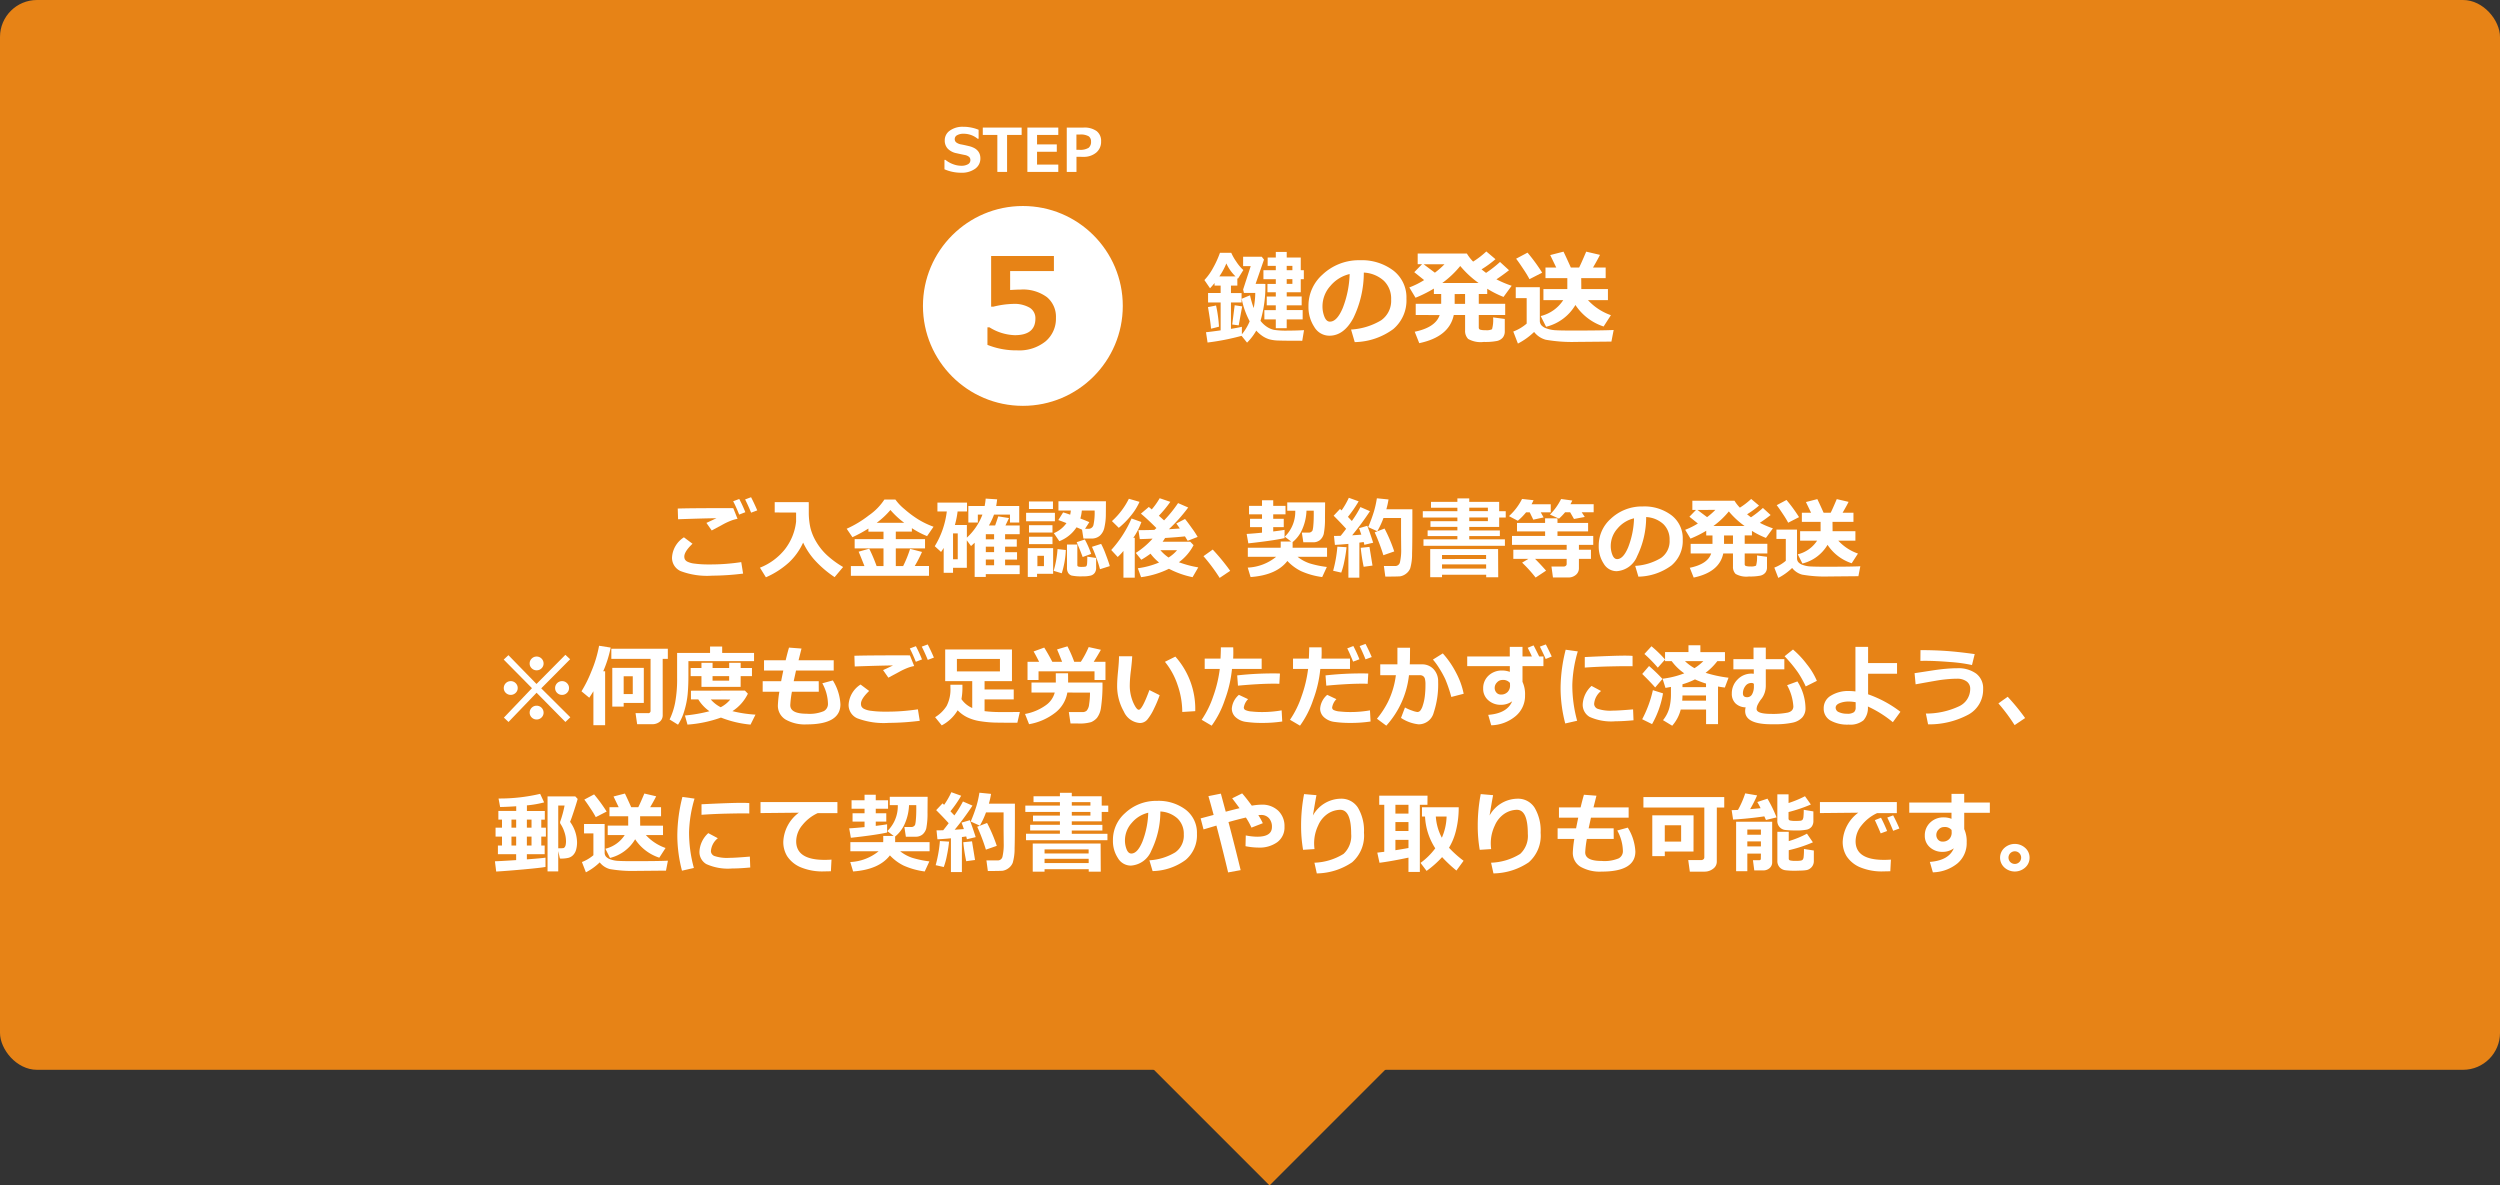 <svg xmlns="http://www.w3.org/2000/svg" width="339.65" height="161.053" viewBox="0 0 339.65 161.053"><rect x="0" y="0" width="339.65" height="161.053" fill="#333333" stroke="none"/><defs><style>.cls-1{fill:#e78316;}.cls-2{fill:#fff;}</style></defs><g id="レイヤー_2" data-name="レイヤー 2"><g id="レイヤー_1-2" data-name="レイヤー 1"><rect class="cls-1" width="339.65" height="145.343" rx="5.025"/><rect class="cls-1" x="160.697" y="132.606" width="23.567" height="23.567" transform="translate(-51.58 164.252) rotate(-45)"/><path class="cls-2" d="M100.957,77.929a35.27,35.27,0,0,1-4.2.281,10.19,10.19,0,0,1-4.289-.621A1.974,1.974,0,0,1,91.3,75.755,3.476,3.476,0,0,1,92.918,73l1.166.873q-1.113,1.06-1.114,1.74a.9.9,0,0,0,.071.366.809.809,0,0,0,.342.325,2.923,2.923,0,0,0,.994.27,13.582,13.582,0,0,0,1.828.111h.428a27.693,27.693,0,0,0,4.072-.316Zm-.756-7.441a4.746,4.746,0,0,0-.9.255,9.087,9.087,0,0,0-1.007.465l-1.6.862-.721-1.031q.224-.094,1.36-.633-1.735.016-5.209.14l-.047-1.453q1.663-.058,6.34-.058.726,0,1.207.006Zm1.06-.9-.837.323q-.446-1.109-.815-1.811l.826-.31Q100.9,68.676,101.261,69.585Zm1.618-.246-.832.311q-.364-.9-.815-1.8l.809-.3Q102.486,68.413,102.879,69.339Z"/><path class="cls-2" d="M109.113,73.716a8.516,8.516,0,0,1-1.925,2.7,11.528,11.528,0,0,1-3.132,2.016l-.808-1.307a8.15,8.15,0,0,0,3.375-2.481,7.449,7.449,0,0,0,1.535-3.788V69.638l-2.906-.012V68.22h4.623c0,.1.006.2.006.317V69.6a9.666,9.666,0,0,0,.213,2.068,6.87,6.87,0,0,0,.791,1.928,8.1,8.1,0,0,0,1.474,1.837,12.5,12.5,0,0,0,2.186,1.6L113.39,78.41a14.509,14.509,0,0,1-2.771-2.388A9.883,9.883,0,0,1,109.113,73.716Z"/><path class="cls-2" d="M117.445,76.91q-.474-1.207-.791-1.957l1.441-.411a22.789,22.789,0,0,1,1,2.362h.938v-2.4h-3.92V73.248h3.92v-1.02h-2.051v-.422a18.422,18.422,0,0,1-2.168,1.178l-.785-1.149a14.467,14.467,0,0,0,3.012-1.816,7.817,7.817,0,0,0,2.115-2.156h1.488a6.727,6.727,0,0,0,1.245,1.312,14.257,14.257,0,0,0,1.878,1.4,11.358,11.358,0,0,0,2.063.987l-.879,1.277a12.033,12.033,0,0,1-2.063-1.084v.469h-2.185v1.02h3.972v1.259h-3.972v2.4h1a15.95,15.95,0,0,0,.943-2.338l1.617.422a17.423,17.423,0,0,1-.984,1.91h1.934v1.33H115.6V76.91Zm1.664-5.883h3.738a11.487,11.487,0,0,1-1.875-1.74A11.088,11.088,0,0,1,119.109,71.027Z"/><path class="cls-2" d="M131.355,77.138H129.48v.68h-1.271V74.437c-.117.2-.237.383-.358.551l-.855-.78a11.662,11.662,0,0,0,1.635-4.716h-1.272V68.279h4.02v1.213H130.1a12.116,12.116,0,0,1-.369,1.834h1.629v1.716a8.139,8.139,0,0,0,2.115-3.128h-.627v1.078h-1.289V68.748h2.215a9.345,9.345,0,0,0,.141-1.008l1.558.1c-.043.368-.087.67-.134.909h3.134v2.244h-1.259V69.914h-2.168a8.807,8.807,0,0,1-.692,1.476h.844q.211-.574.422-1.236l1.465.228L136.6,71.39h1.934v1.184h-1.981v.7h1.588v1h-1.588v.744h1.623v1.008h-1.623V76.8h1.981V78h-4.606v.386h-1.511V73.734q-.252.24-.493.451l-.574-.779Zm-1.236-1.154V72.468h-.639v3.516Zm4.939-3.41h-1.125v.7h1.125Zm-1.125,2.437h1.125v-.744h-1.125Zm0,1.787h1.125v-.779h-1.125Z"/><path class="cls-2" d="M143.32,70.822h-3.914V69.673h3.914Zm-.24,7.131h-2.186v.433h-1.26V74.472h3.446Zm-.024-8.8h-3.263v-1.02h3.263Zm-.064,3.2H139.8v-1h3.188Zm0,1.57H139.8V72.925h3.188Zm-1.16,2.988V75.515h-.891v1.406Zm2.97-2.185a12.2,12.2,0,0,1-.55,3.158l-1.1-.328a14.042,14.042,0,0,0,.527-2.959Zm1.459-3.094a4.914,4.914,0,0,1-2.343,1.893l-.744-1.09a3.994,3.994,0,0,0,1.716-1.365q-.814-.323-1.107-.411l.65-1.043q.276.064.961.311a4.392,4.392,0,0,0,.088-.562H143.8v-1.26h6.452q0,.808-.012,1.793a8.041,8.041,0,0,1-.193,1.749,2.071,2.071,0,0,1-.63,1.142,1.7,1.7,0,0,1-1.134.378h-1.09l-.187-1.207Q146.712,71.829,146.261,71.642Zm2.661,5.508a1.162,1.162,0,0,1-.188.683.985.985,0,0,1-.539.372,4.128,4.128,0,0,1-1.09.105,6.193,6.193,0,0,1-1.526-.108.866.866,0,0,1-.46-.367,1.265,1.265,0,0,1-.158-.673v-3.17h1.406v2.759a.224.224,0,0,0,.105.223,1.549,1.549,0,0,0,.528.053,2.251,2.251,0,0,0,.492-.041c.113-.028.18-.163.2-.407s.029-.558.029-.941l1.2.176Zm-.674-1.887-1.16.422q-.242-.686-.809-2.016l1.107-.363A12.477,12.477,0,0,1,148.248,75.263Zm-1.272-5.888a5.535,5.535,0,0,1-.2,1.078q.968.375,1.219.5l-.58.9h.427a.677.677,0,0,0,.715-.519,7.913,7.913,0,0,0,.159-1.965Zm3.8,7.546-1.33.422a15.246,15.246,0,0,0-.5-1.561,14.577,14.577,0,0,0-.595-1.48l1.248-.4a11.242,11.242,0,0,1,.642,1.465Q150.633,76.377,150.779,76.921Z"/><path class="cls-2" d="M154.166,78.48h-1.535V74.847a7.469,7.469,0,0,1-.78.826l-.879-.949a15.653,15.653,0,0,0,2.76-4.283l1.336.48a9.105,9.105,0,0,1-1.1,2.151l.2-.006Zm.65-10.3a8.166,8.166,0,0,1-1.178,1.884A10.9,10.9,0,0,1,152,71.712l-.932-.914a10.2,10.2,0,0,0,2.3-3.035Zm3.481,4.9q-.147.246-.346.522h3.762l.445.463a6.743,6.743,0,0,1-1.992,2.32,14.647,14.647,0,0,0,2.631.7l-.774,1.33a12.164,12.164,0,0,1-3.211-1.142,12.116,12.116,0,0,1-3.785,1.142l-.439-1.213a11.155,11.155,0,0,0,2.882-.779,6.847,6.847,0,0,1-1.16-1.2,12.611,12.611,0,0,1-1.254.826l-.744-.931a10.826,10.826,0,0,0,2.28-1.94q-.974.046-1.741.065l-.181-1.225q.21.006.486.006.661,0,1.682-.035l.275-.246q-1.294-1.29-2.109-1.957l1.072-.909c.062.047.195.159.4.334a9.9,9.9,0,0,0,1.078-1.523l1.448.492a15.682,15.682,0,0,1-1.559,1.887l.709.633a17.164,17.164,0,0,0,1.9-2.35l1.376.6a22.35,22.35,0,0,1-2.625,2.953l1.489-.1c-.2-.3-.36-.523-.481-.68l1.184-.615q.3.352.937,1.251a11.643,11.643,0,0,1,.78,1.187l-1.354.527-.369-.6Q159.885,72.991,158.3,73.089Zm.468,2.661a4.793,4.793,0,0,0,1.149-.991h-2.262A5.792,5.792,0,0,0,158.765,75.75Z"/><path class="cls-2" d="M167.133,77.554l-1.43.961a24.045,24.045,0,0,0-2.2-2.953l1.259-.9A28.657,28.657,0,0,1,167.133,77.554Z"/><path class="cls-2" d="M174.521,73.107q-1.593.351-4.922.715l-.228-1.283q.738-.036,2.086-.17v-.75h-1.629V70.488h1.629v-.61h-1.764V68.724h1.764v-.756h1.523v.756h1.67v1.154h-1.67v.61h1.43v1.131h-1.43v.586q.873-.106,1.541-.217Zm1.09.545c0,.16.006.3.006.428s0,.24-.006.334h4.682V75.65h-4a5.459,5.459,0,0,0,1.637.891,13.48,13.48,0,0,0,2.335.486l-.632,1.371a10.236,10.236,0,0,1-2.883-.809,6.424,6.424,0,0,1-1.846-1.377q-1.476,1.929-5,2.186l-.387-1.283a6.561,6.561,0,0,0,3.856-1.465h-3.844V74.414h4.459c.008-.125.012-.276.012-.452,0-.121,0-.252-.006-.392h1.418l-.861-.656a4.735,4.735,0,0,0,1.423-3.528h-1.089V68.255h5.144l-.017,2.092a10.54,10.54,0,0,1-.167,2.186,1.621,1.621,0,0,1-.519.843,1.436,1.436,0,0,1-.949.3h-1.307l-.2-1.318h.973a.51.51,0,0,0,.3-.1.491.491,0,0,0,.188-.222,3.975,3.975,0,0,0,.1-.695q.057-.572.056-1.485c0-.153,0-.311-.006-.475H177.5a6.83,6.83,0,0,1-.542,2.449A4.578,4.578,0,0,1,175.611,73.652Z"/><path class="cls-2" d="M182.941,74.343a17.508,17.508,0,0,1-.293,1.878,9.382,9.382,0,0,1-.428,1.573l-1.1-.252a17.463,17.463,0,0,0,.574-3.275Zm1.74,4.137h-1.488V73.892q-1.184.111-1.834.135l-.123-1.213q.329,0,.908-.018c.2-.242.448-.56.744-.955q-.785-.867-1.7-1.775l.867-.92c.075.07.145.139.211.2a10.858,10.858,0,0,0,.985-1.717l1.336.481a16.476,16.476,0,0,1-1.459,2.109l.533.563a14.084,14.084,0,0,0,1.166-1.893l1.295.563a37.852,37.852,0,0,1-2.42,3.275q.563-.036,1.248-.088-.234-.7-.317-.873l1.125-.334q.323.826.8,2.3l-1.2.287a2.468,2.468,0,0,0-.088-.381q-.193.03-.586.082Zm1.787-1.641-1.2.164a24.391,24.391,0,0,1-.4-2.578l1.189-.123Zm1.741,1.5-.194-1.441h1.512a.646.646,0,0,0,.668-.5,7.3,7.3,0,0,0,.17-1.828l-.018-1.775v-2.42h-2.39a10.944,10.944,0,0,1-.838,1.8l-1.236-.562a21.373,21.373,0,0,0,.779-2.115,13.836,13.836,0,0,0,.4-1.8l1.582.158a10.993,10.993,0,0,1-.293,1.33h3.534q0,.427,0,1.354,0,3.668-.041,4.681a6.921,6.921,0,0,1-.255,2,1.728,1.728,0,0,1-.58.736,1.815,1.815,0,0,1-.776.342Q190.037,78.328,188.209,78.339Zm1.213-3.422-1.477.516a26.854,26.854,0,0,0-1.178-3.111l1.336-.516A20.94,20.94,0,0,1,189.422,74.917Z"/><path class="cls-2" d="M204.457,74.15H193.394v-.879H198v-.445h-4.043v-.768H198v-.475h-3.657V70.81H198v-.5h-4.7v-.861H198v-.469h-3.586v-.8H198v-.468h1.611v.468h4.066v1.272h.891v.861h-.891v1.277h-4.066v.475h4.16v.768h-4.16v.445h4.846Zm-2.543,3.937h-6v.334h-1.606V74.6h9.223l.018,3.826h-1.635Zm-.012-2.138V75.4h-5.988v.551Zm-5.988,1.306h5.994v-.574h-5.994Zm3.7-8.279v.469h2.531v-.469Zm0,1.33v.5h2.531v-.5Z"/><path class="cls-2" d="M208.347,67.957a6.1,6.1,0,0,1-.269.55h2.607v1.1h-1.359l.387.691-1.4.305-.486-1h-.492a8.272,8.272,0,0,1-1.125,1.148l-1.2-.632a7.892,7.892,0,0,0,1.775-2.332Zm1.7,9.574-1.418.937a18.318,18.318,0,0,0-1.834-2.027l.862-.516H205.6V74.689h7.248v-.662h-7.429V72.814h4.5v-.621H206.1V71.05h3.815v-.633H211.6v.633h4.16v1.143H211.6v.621h4.858v1.213h-1.946v.662h1.635v1.236h-1.635v1.26a1.146,1.146,0,0,1-.416.917,1.536,1.536,0,0,1-1.031.355h-2.08l-.205-1.489h1.682a.388.388,0,0,0,.272-.105.3.3,0,0,0,.114-.217v-.721h-4.3Q209.233,76.6,210.052,77.531ZM213.615,68q-.117.252-.252.5h3.152v1.1h-1.623l.416.633-1.465.275-.521-.908h-.691a7.934,7.934,0,0,1-.827.861l-1.224-.55a8.259,8.259,0,0,0,1.512-2.116Z"/><path class="cls-2" d="M222.592,78.345l-.434-1.465a7.673,7.673,0,0,0,3.5-1.072,2.767,2.767,0,0,0,1.172-2.432,2.879,2.879,0,0,0-.844-2.17,3.745,3.745,0,0,0-2.338-.958,12.1,12.1,0,0,1-1.227,5.317,3.218,3.218,0,0,1-2.781,2.036,2.033,2.033,0,0,1-1.763-1.028,4.192,4.192,0,0,1-.674-2.353v-.146a4.835,4.835,0,0,1,1.632-3.589,6.158,6.158,0,0,1,4.116-1.679h.24a6.112,6.112,0,0,1,3.9,1.2,3.948,3.948,0,0,1,1.526,3.273,4.373,4.373,0,0,1-1.538,3.55A7.824,7.824,0,0,1,222.592,78.345ZM222,70.417a4.167,4.167,0,0,0-2.242,1.383,3.547,3.547,0,0,0-.922,2.367,3.246,3.246,0,0,0,.228,1.231c.153.375.365.562.639.562q.826,0,1.5-1.6A11.822,11.822,0,0,0,222,70.417Z"/><path class="cls-2" d="M234.123,75.193q-.528,2.543-4.02,3.275l-.527-1.33q2.432-.5,2.906-1.945h-2.789V73.886h2.965V72.744h-.85v-.633a14.952,14.952,0,0,1-2.138,1.066l-.721-1.2a9.622,9.622,0,0,0,1.723-.855l-1.149-.92.9-.926h-.5V68.027h5.724a5.184,5.184,0,0,0,.733.943,10.2,10.2,0,0,0,1.535-1.183l1.066.9a12.585,12.585,0,0,1-1.623,1.184c.207.164.383.3.527.41a13.4,13.4,0,0,0,1.624-1.272l1.048.961q-.679.54-1.464,1.061a12.2,12.2,0,0,0,1.775.75l-.949,1.3a11.625,11.625,0,0,1-1.9-.955v.616h-.984v1.142h3.076v1.307h-3.076v1.441a.255.255,0,0,0,.143.258,1.95,1.95,0,0,0,.642.065,1.441,1.441,0,0,0,.759-.109,4.1,4.1,0,0,0,.126-1.38l1.359.182v1.424a1.136,1.136,0,0,1-.228.735,1.228,1.228,0,0,1-.677.4,7.138,7.138,0,0,1-1.544.114,2.947,2.947,0,0,1-1.816-.349,1.337,1.337,0,0,1-.358-1V75.193Zm-3.51-5.918,1.312.984a9.576,9.576,0,0,0,1.12-.984Zm2.174,2.185h4.23a11.328,11.328,0,0,1-2.138-1.98A11.09,11.09,0,0,1,232.787,71.46Zm1.441,1.284v1.142h1.213V72.744Z"/><path class="cls-2" d="M252.744,76.933l-.264,1.354h-.363l-3.733.035a17.792,17.792,0,0,1-3.544-.252,2.582,2.582,0,0,1-1.36-.908,7.843,7.843,0,0,1-1.881,1.353l-.539-1.4a5.288,5.288,0,0,0,1.559-.926V73.224h-1.272V71.953h2.795v3.89a.83.83,0,0,0,.176.528,1.411,1.411,0,0,0,.627.389,3.665,3.665,0,0,0,1.072.2q.621.036,1.864.036Q251.42,77,252.744,76.933Zm-8.326-6.674-1.477.756a12.743,12.743,0,0,0-.718-1.181q-.56-.852-.84-1.2l1.33-.709A20.751,20.751,0,0,1,244.418,70.259Zm3.873,3.762a5.472,5.472,0,0,1-3.416,2.537l-.627-1.248a4.355,4.355,0,0,0,2.625-1.857h-2.309V72.169h2.783V70.9H244.8V69.662h1.254l-.7-1.454,1.547-.4q.276.556.856,1.852h.96q.224-.429.827-1.852l1.605.375q-.287.581-.814,1.477h1.476V70.9h-2.847l.011,1.271h3.1v1.284H249.75a6.551,6.551,0,0,0,2.672,1.752l-.85,1.318A6.249,6.249,0,0,1,248.291,74.021Z"/><path class="cls-2" d="M77.484,97.449l-.668.638L72.9,94.115l-3.814,3.972-.627-.591,3.814-4-3.838-3.885.639-.6,3.814,3.914,3.926-3.961.645.6-3.926,3.955Zm-7.148-3.973a.886.886,0,0,1-.279.659.957.957,0,0,1-1.339,0,.893.893,0,0,1-.275-.659.939.939,0,0,1,.943-.937.916.916,0,0,1,.671.275A.9.9,0,0,1,70.336,93.476Zm3.515-3.34a.893.893,0,0,1-.275.659.914.914,0,0,1-.668.273.924.924,0,0,1-.671-.273.885.885,0,0,1-.278-.659.9.9,0,0,1,.278-.662.922.922,0,0,1,.671-.275.939.939,0,0,1,.943.937Zm0,6.68a.9.9,0,0,1-.275.659.914.914,0,0,1-.668.273.924.924,0,0,1-.671-.273.924.924,0,0,1,0-1.321.919.919,0,0,1,.671-.276.941.941,0,0,1,.943.938Zm3.457-3.34a.885.885,0,0,1-.278.659.924.924,0,0,1-.671.273.914.914,0,0,1-.668-.273.893.893,0,0,1-.275-.659.939.939,0,0,1,.943-.937.918.918,0,0,1,.671.275A.9.9,0,0,1,77.308,93.476Z"/><path class="cls-2" d="M82.968,87.98A16.163,16.163,0,0,1,81.955,91.2h.258v7.33H80.619V93.91q-.228.386-.563.884L79,93.921a17.13,17.13,0,0,0,1.336-2.689,16.4,16.4,0,0,0,1.054-3.5Zm7.067,9.17a1.118,1.118,0,0,1-.4.9,1.594,1.594,0,0,1-1.072.34h-2l-.217-1.5h1.688a.306.306,0,0,0,.352-.34V89.515H83.056V88.138h7.676v1.377h-.7ZM87.468,95.5H84.732v.5H83.185V90.74h4.283Zm-1.5-1.2v-2.42H84.732V94.3Z"/><path class="cls-2" d="M102.445,89.826H93.527v1.968q0,1.436-.1,2.505a11.619,11.619,0,0,1-.439,2.221,6.952,6.952,0,0,1-.873,1.937l-1.143-.709a9.312,9.312,0,0,0,.745-2.253,17.223,17.223,0,0,0,.275-3.408V88.712h4.476v-.873h1.647v.873h4.33Zm-.838,4.418a5.826,5.826,0,0,1-2.1,2.373,17.351,17.351,0,0,0,3.134.474l-.673,1.354a14.6,14.6,0,0,1-4.02-.955,16.867,16.867,0,0,1-4.547.955l-.346-1.237a20.741,20.741,0,0,0,3.329-.58,5.39,5.39,0,0,1-1.512-1.605h-1V93.839l7.33-.017Zm-.984-.926H95.3V91.859H93.832V90.751H95.3v-.7h1.511v.7h2.256v-.7h1.559v.7h1.535v1.108h-1.535Zm-2.707,2.765a4.138,4.138,0,0,0,1.3-1.048l-2.649-.006A4.388,4.388,0,0,0,97.916,96.083Zm-1.108-4.224v.621h2.256v-.621Z"/><path class="cls-2" d="M111.24,93.98h-3.65a13.7,13.7,0,0,0-.223,1.822q0,1.167,2.232,1.166a5,5,0,0,0,2.321-.354,1.1,1.1,0,0,0,.568-.982,5.983,5.983,0,0,0-.768-2.8l1.43-.392a6.788,6.788,0,0,1,1.031,3.246q0,2.73-4.582,2.73a5.27,5.27,0,0,1-2.885-.668,2.191,2.191,0,0,1-1.029-1.962,14.038,14.038,0,0,1,.2-1.811h-2.267V92.544h2.508q.117-.6.293-1.447H103.8V89.7h2.942q.24-1.008.451-1.717l1.7.129-.4,1.588h4.775v1.4h-5.121l-.316,1.447h3.4Z"/><path class="cls-2" d="M124.957,97.929a35.27,35.27,0,0,1-4.2.281,10.19,10.19,0,0,1-4.289-.621,1.974,1.974,0,0,1-1.177-1.834A3.476,3.476,0,0,1,116.918,93l1.166.873q-1.113,1.06-1.114,1.74a.9.9,0,0,0,.071.366.809.809,0,0,0,.342.325,2.923,2.923,0,0,0,.994.27,13.582,13.582,0,0,0,1.828.111h.428a27.693,27.693,0,0,0,4.072-.316Zm-.756-7.441a4.746,4.746,0,0,0-.9.255,9.087,9.087,0,0,0-1.007.465l-1.6.862-.721-1.031q.224-.094,1.36-.633-1.735.016-5.209.14l-.047-1.453q1.663-.058,6.34-.058.726,0,1.207.006Zm1.06-.9-.837.323q-.446-1.109-.815-1.811l.826-.31Q124.9,88.676,125.261,89.585Zm1.618-.246-.832.311q-.364-.9-.815-1.8l.809-.3Q126.486,88.413,126.879,89.339Z"/><path class="cls-2" d="M130.752,93.031q.006.188.006.375a8.884,8.884,0,0,1-.135,1.576,3.415,3.415,0,0,0,1.465,1.207v-3.65h-3.674V88.232h9.07v4.307h-3.721v1.13h3.961v1.354h-3.961v1.594a17.442,17.442,0,0,0,2.221.123q2.209,0,2.572-.012l-.339,1.465q-1.9,0-2.9-.018a15.484,15.484,0,0,1-2.071-.181,6.249,6.249,0,0,1-1.84-.545,4.632,4.632,0,0,1-1.3-.949,5.471,5.471,0,0,1-2.162,2.05l-.9-1.113a4.77,4.77,0,0,0,1.57-1.535,4.927,4.927,0,0,0,.51-2.49q0-.182-.006-.381Zm5.1-1.811V89.527h-5.847V91.22Z"/><path class="cls-2" d="M145.008,94.091A4.385,4.385,0,0,1,143.4,96.8a7.989,7.989,0,0,1-3.592,1.588L139.259,97a6.942,6.942,0,0,0,2.816-1.18,3.05,3.05,0,0,0,1.222-1.732h-3.159V92.732h3.305v-.27q0-.422-.006-.99h1.67q.006.563.006.99v.27h4.67a21.252,21.252,0,0,1-.211,3.466,2.906,2.906,0,0,1-.539,1.336,2.224,2.224,0,0,1-.788.571,5.607,5.607,0,0,1-1.82.187c-.281,0-.609,0-.984,0l-.228-1.547h1.851a.83.83,0,0,0,.571-.194,1.553,1.553,0,0,0,.334-.87,9.534,9.534,0,0,0,.115-1.585Zm-3.833-4.177q-.428-.856-.75-1.407l1.442-.527q.5.784,1.1,1.934h1.33q-.393-1.02-.686-1.682l1.412-.422a16.777,16.777,0,0,1,.92,2.1h.9a12.846,12.846,0,0,0,1.066-2l1.658.369q-.452.809-.978,1.635h1.6v2.472h-1.488V91.208h-7.605v1.178H139.6V89.914Z"/><path class="cls-2" d="M157.552,94.449a15.644,15.644,0,0,1-.764,1.819,6.984,6.984,0,0,1-.905,1.482,1.308,1.308,0,0,1-1.026.478,2.582,2.582,0,0,1-2.174-1.562,7.009,7.009,0,0,1-.908-3.588q0-.663.129-1.963t.123-1.957h1.793q-.018.591-.176,1.939a17.264,17.264,0,0,0-.152,1.945,5.769,5.769,0,0,0,.454,2.368q.454,1.019.771,1.019.456,0,1.441-2.678Zm4.834,2.168-1.763.111a11.215,11.215,0,0,0-.633-3.656,9.914,9.914,0,0,0-1.723-3.158l1.418-.709A10.68,10.68,0,0,1,162.386,96.617Z"/><path class="cls-2" d="M167.543,87.945q.017.216.017.75,0,.4-.023.779h3.873V90.88h-4.031a16.649,16.649,0,0,1-.973,4.2,12.842,12.842,0,0,1-1.787,3.509l-1.36-.8A12.892,12.892,0,0,0,164.83,94.6a17.294,17.294,0,0,0,.89-3.718h-2.05V89.474h2.15q.047-.944.047-1.529Zm6.662,10.078a17.937,17.937,0,0,1-2.778.193,14.468,14.468,0,0,1-2.118-.137,2.569,2.569,0,0,1-1.432-.636,1.576,1.576,0,0,1-.522-1.178,2.724,2.724,0,0,1,.961-1.863l1.248.586a2.056,2.056,0,0,0-.58,1.137.385.385,0,0,0,.211.339,2.364,2.364,0,0,0,.85.2,12.747,12.747,0,0,0,1.447.074,15.051,15.051,0,0,0,2.631-.229Zm-.311-6.516-.082,1.395c-.222-.012-.455-.018-.7-.018q-1.986,0-4.922.27l-.105-1.395a44.433,44.433,0,0,1,4.88-.269Q173.531,91.49,173.894,91.507Z"/><path class="cls-2" d="M179.543,87.945q.017.216.017.75,0,.4-.023.779h3.873V90.88h-4.031a16.649,16.649,0,0,1-.973,4.2,12.842,12.842,0,0,1-1.787,3.509l-1.36-.8A12.892,12.892,0,0,0,176.83,94.6a17.294,17.294,0,0,0,.89-3.718h-2.05V89.474h2.15q.047-.944.047-1.529Zm6.662,10.078a17.937,17.937,0,0,1-2.778.193,14.468,14.468,0,0,1-2.118-.137,2.569,2.569,0,0,1-1.432-.636,1.576,1.576,0,0,1-.522-1.178,2.724,2.724,0,0,1,.961-1.863l1.248.586a2.056,2.056,0,0,0-.58,1.137.385.385,0,0,0,.211.339,2.364,2.364,0,0,0,.85.2,12.747,12.747,0,0,0,1.447.074,15.051,15.051,0,0,0,2.631-.229Zm-.311-6.516-.082,1.395c-.222-.012-.455-.018-.7-.018q-1.986,0-4.922.27l-.105-1.395a44.433,44.433,0,0,1,4.88-.269Q185.531,91.49,185.894,91.507Zm-1.2-1.939-.861.322q-.486-1.208-.8-1.8l.832-.322A18.09,18.09,0,0,1,184.693,89.568Zm1.67-.3-.844.311q-.409-1.02-.8-1.8l.8-.3Q186,88.4,186.363,89.263Z"/><path class="cls-2" d="M191.56,89.369q0,.369-.029.89h1.623a2.11,2.11,0,0,1,1.617.659,2.381,2.381,0,0,1,.615,1.691,12.117,12.117,0,0,1-.6,4.2,2.113,2.113,0,0,1-2.045,1.6,5.347,5.347,0,0,1-2.4-.873l.539-1.418a5.829,5.829,0,0,0,.987.43,3.221,3.221,0,0,0,.683.185.528.528,0,0,0,.4-.176,2.082,2.082,0,0,0,.349-.709,6.347,6.347,0,0,0,.272-1.221,12.125,12.125,0,0,0,.091-1.58,3.131,3.131,0,0,0-.076-.837.66.66,0,0,0-.252-.361.773.773,0,0,0-.445-.12h-1.465a12.19,12.19,0,0,1-3.082,6.861l-1.272-.943a12.105,12.105,0,0,0,1.512-2.314,11.475,11.475,0,0,0,1.061-3.6h-2.122V90.259h2.332V88h1.717Zm7.295,4.886-1.681.434a18.605,18.605,0,0,0-.821-2.42,12.894,12.894,0,0,0-.835-1.506,8.679,8.679,0,0,0-.841-1.154l1.342-.838a12.378,12.378,0,0,1,1.805,2.625A10.4,10.4,0,0,1,198.855,94.255Z"/><path class="cls-2" d="M209.689,90.505h-2.842v2.133a3.975,3.975,0,0,1,.346,1.822,3.581,3.581,0,0,1-1.312,2.857,5.358,5.358,0,0,1-3.282,1.222l-.41-1.418q2.578-.2,3.252-1.846a2.527,2.527,0,0,1-1.523.48,2.493,2.493,0,0,1-1.72-.618,2.025,2.025,0,0,1-.694-1.585,2.31,2.31,0,0,1,.735-1.769,2.605,2.605,0,0,1,1.849-.686,3.007,3.007,0,0,1,1.037.182v-.774h-5.789V89.187h5.783V87.88h1.728v1.307h1.278q-.236-.533-.575-1.178l.8-.328q.27.492.762,1.506h.58Zm-4.535,2.614-.012-.334a1.2,1.2,0,0,0-1.043-.405.975.975,0,0,0-.712.331,1.029,1.029,0,0,0-.319.724.953.953,0,0,0,.237.662.788.788,0,0,0,.613.264,1.2,1.2,0,0,0,.9-.343A1.225,1.225,0,0,0,205.154,93.119Zm5.666-3.926-.826.34q-.24-.592-.785-1.682l.808-.3Q210.3,88.092,210.82,89.193Z"/><path class="cls-2" d="M214.359,88.5a17.54,17.54,0,0,0-.744,4.529,18.247,18.247,0,0,0,.656,4.892l-1.617.37a19.046,19.046,0,0,1-.633-4.787,21.454,21.454,0,0,1,.692-5.233Zm7.57,9.357q-1.435.135-2.455.135a7.146,7.146,0,0,1-3.509-.595,1.9,1.9,0,0,1-.938-1.7,3.63,3.63,0,0,1,1.2-2.508l1.295.691a2.474,2.474,0,0,0-.943,1.764.737.737,0,0,0,.492.659,5.457,5.457,0,0,0,2.039.243q.784,0,2.76-.17Zm-.129-7.342-.492-.006q-.767-.01-2.549.03t-3.451.158v-1.43q3.962-.194,5.485-.193.609,0,1.007.035Z"/><path class="cls-2" d="M225.937,94.2a12.773,12.773,0,0,1-1.488,4.178l-1.342-.663a15.613,15.613,0,0,0,1.453-3.949Zm-.076-1.957-.99,1.16q-.458-.55-1.758-1.84l.926-1.078A20.6,20.6,0,0,1,225.861,92.24Zm2.484,4.154a5.26,5.26,0,0,1-1.16,2.2l-1.248-.756a4.5,4.5,0,0,0,.867-1.693,7.319,7.319,0,0,0,.211-1.764v-1.06l-.744.135-.392-1.248a12.106,12.106,0,0,0,2.947-.733,7.134,7.134,0,0,1-1.711-1.658h-.9V89.6l-.985,1.108a18.755,18.755,0,0,0-1.822-1.858l.961-1.049a17.058,17.058,0,0,1,1.846,1.793v-1h3.181v-.926h1.617V88.6h3.34v1.219H233.32a8.243,8.243,0,0,1-1.6,1.588,17.376,17.376,0,0,0,3.117.668l-.5,1.336q-.446-.053-.926-.141v5.11h-1.623V96.394Zm.235-1.91q0,.329-.035.709h3.234v-.709Zm0-1.518v.381h3.2v-.48a12.322,12.322,0,0,1-1.5-.569A9.467,9.467,0,0,1,228.58,92.966Zm1.629-2.191a6.7,6.7,0,0,0,1.213-.961h-2.508A6.351,6.351,0,0,0,230.209,90.775Z"/><path class="cls-2" d="M237.164,96.1a2.032,2.032,0,0,1-1.38-.539,1.8,1.8,0,0,1-.5-1.336,2.619,2.619,0,0,1,.785-1.913,2.579,2.579,0,0,1,1.9-.794,2.457,2.457,0,0,1,.3.023v-.609h-2.772V89.55h2.737V87.98H239.9v1.57h2.52v1.383H239.9v2.291a2.956,2.956,0,0,1-.539,1.658,4.562,4.562,0,0,0-.58.9,1.445,1.445,0,0,0-.129.539q0,.668,2.01.668a10.367,10.367,0,0,0,2.209-.173q.726-.173.773-.782v-.082a6.806,6.806,0,0,0-.849-2.86l1.4-.515a6.936,6.936,0,0,1,1.1,3.627,1.836,1.836,0,0,1-.437,1.265,2.441,2.441,0,0,1-1.265.7,11.077,11.077,0,0,1-2.441.229h-.486q-3.569,0-3.569-1.8A1.965,1.965,0,0,1,237.164,96.1Zm1.119-3.182a.4.4,0,0,0-.352-.128.978.978,0,0,0-.814.43,1.6,1.6,0,0,0-.322.987q0,.516.568.516a.75.75,0,0,0,.683-.413,2.118,2.118,0,0,0,.237-1.063Zm8.555-.416-1.512.756a13.156,13.156,0,0,0-1.1-1.966,19.052,19.052,0,0,0-1.772-2.135l1.142-.914a12.309,12.309,0,0,1,1.887,2.012A9.411,9.411,0,0,1,246.838,92.5Z"/><path class="cls-2" d="M258.193,96.705l-1.031,1.412a15.359,15.359,0,0,0-3.393-2.133,2.536,2.536,0,0,1-.6,1.881,2.829,2.829,0,0,1-2,.58,4.694,4.694,0,0,1-2.5-.566,1.834,1.834,0,0,1-.9-1.655,1.937,1.937,0,0,1,.991-1.72,4.449,4.449,0,0,1,2.42-.624,7.591,7.591,0,0,1,.9.059V87.88H253.8v2.2h3.932v1.453H253.8v2.795A15.738,15.738,0,0,1,258.193,96.705Zm-6.082-1.3a4.975,4.975,0,0,0-.937-.094,3.267,3.267,0,0,0-1.243.22q-.539.219-.539.624a.658.658,0,0,0,.446.6,2.51,2.51,0,0,0,1.084.211,1.488,1.488,0,0,0,.961-.214.8.8,0,0,0,.228-.612Z"/><path class="cls-2" d="M261.949,98.41l-.3-1.465a10.525,10.525,0,0,0,4.474-.973,2.6,2.6,0,0,0,1.55-2.367,1.206,1.206,0,0,0-.493-1.031,2.16,2.16,0,0,0-1.312-.364q-.562,0-1.222.059t-1.163.135q-.5.077-3.228.568l-.141-1.512,2.443-.375q1.067-.163,1.9-.231t1.462-.067a4.1,4.1,0,0,1,2.566.729,2.483,2.483,0,0,1,.943,2.089,3.852,3.852,0,0,1-1.959,3.457A11.253,11.253,0,0,1,261.949,98.41Zm6.334-9.545-.369,1.488a20.884,20.884,0,0,0-3.032-.416q-1.961-.158-3.326-.158-.345,0-.65.012l.012-1.465q1.851,0,3.465.111T268.283,88.865Z"/><path class="cls-2" d="M275.133,97.554l-1.43.961a24.045,24.045,0,0,0-2.2-2.953l1.259-.9A28.657,28.657,0,0,1,275.133,97.554Z"/><path class="cls-2" d="M74,116.054h-2.42v.7q2.014-.151,2.531-.234v1.26q-.6.123-3,.34t-3.7.287l-.17-1.395q.627-.012,2.883-.158v-.8H67.646v-1.183H68.2v-1.213h-.873v-1.213H68.2v-1.09h-.492v-1.178h2.426v-.638q-1.3.087-2.186.1l-.217-1.154a23.96,23.96,0,0,0,5.655-.633l.539,1.16a13.736,13.736,0,0,1-2.338.405v.761h2.431v1.178h-.48v1.09h.627v1.213h-.627v1.213H74Zm-4.512-4.7v1.09h.639v-1.09Zm0,3.516h.639v-1.213h-.639Zm2.092-3.516v1.09h.633v-1.09Zm0,3.516h.633v-1.213h-.633Zm6.9-6.329q-.105.411-.486,1.58t-.545,1.532a4.879,4.879,0,0,1,.949,2.754,3.7,3.7,0,0,1-.129,1.037,1.72,1.72,0,0,1-.392.715,1.406,1.406,0,0,1-.624.381,4.148,4.148,0,0,1-1.081.105h-.1l-.229-1.014v2.754H74.39V108.2h3.768Zm-2.637,6.7h.235a2.3,2.3,0,0,0,.5-.027.419.419,0,0,0,.143-.123.71.71,0,0,0,.129-.3,2.369,2.369,0,0,0,.047-.519,3.882,3.882,0,0,0-.22-1.236,4.25,4.25,0,0,0-.512-1.078.4.4,0,0,1-.071-.223.492.492,0,0,1,.047-.2,14.681,14.681,0,0,0,.563-2.1h-.862Z"/><path class="cls-2" d="M90.744,116.933l-.264,1.354h-.363l-3.733.035a17.792,17.792,0,0,1-3.544-.252,2.582,2.582,0,0,1-1.36-.908,7.843,7.843,0,0,1-1.881,1.353l-.539-1.4a5.288,5.288,0,0,0,1.559-.926v-2.965H79.347v-1.271h2.8v3.89a.83.83,0,0,0,.176.528,1.411,1.411,0,0,0,.627.389,3.665,3.665,0,0,0,1.072.2q.621.036,1.864.036Q89.42,117,90.744,116.933Zm-8.326-6.674-1.477.756a12.743,12.743,0,0,0-.718-1.181q-.559-.852-.84-1.2l1.33-.709A20.751,20.751,0,0,1,82.418,110.259Zm3.873,3.762a5.472,5.472,0,0,1-3.416,2.537l-.627-1.248a4.355,4.355,0,0,0,2.625-1.857H82.564v-1.284h2.783V110.9H82.8v-1.236h1.254l-.7-1.454,1.547-.4q.276.556.856,1.852h.96q.224-.429.827-1.852l1.605.375q-.287.581-.814,1.477h1.476V110.9H86.965l.011,1.271h3.1v1.284H87.75a6.551,6.551,0,0,0,2.672,1.752l-.85,1.318A6.249,6.249,0,0,1,86.291,114.021Z"/><path class="cls-2" d="M94.359,108.5a17.54,17.54,0,0,0-.744,4.529,18.247,18.247,0,0,0,.656,4.892l-1.617.37a19.046,19.046,0,0,1-.633-4.787,21.454,21.454,0,0,1,.692-5.233Zm7.57,9.357q-1.436.135-2.455.135a7.146,7.146,0,0,1-3.509-.595,1.9,1.9,0,0,1-.938-1.7,3.63,3.63,0,0,1,1.2-2.508l1.3.691a2.474,2.474,0,0,0-.943,1.764.737.737,0,0,0,.492.659,5.457,5.457,0,0,0,2.039.243q.784,0,2.76-.17Zm-.129-7.342-.492-.006q-.767-.01-2.549.03t-3.451.158v-1.43q3.961-.194,5.485-.193.609,0,1.007.035Z"/><path class="cls-2" d="M112.968,116.787l-.082,1.582c-.425.011-.709.017-.849.017a7.635,7.635,0,0,1-3.369-.606,4.1,4.1,0,0,1-1.729-1.465,3.694,3.694,0,0,1-.521-1.954,5.181,5.181,0,0,1,2.115-3.949l-5.209.052v-1.5h10.447v1.512h-2.689a5.741,5.741,0,0,0-2.092,1.647,3.465,3.465,0,0,0-.82,2.168q0,2.53,3.849,2.531C112.316,116.822,112.633,116.81,112.968,116.787Z"/><path class="cls-2" d="M120.521,113.107q-1.593.351-4.922.715l-.228-1.283q.738-.036,2.086-.17v-.75h-1.629v-1.131h1.629v-.61h-1.764v-1.154h1.764v-.756h1.523v.756h1.67v1.154h-1.67v.61h1.43v1.131h-1.43v.586q.873-.106,1.541-.217Zm1.09.545c0,.16.006.3.006.428s0,.24-.006.334h4.682v1.236h-4a5.459,5.459,0,0,0,1.637.891,13.48,13.48,0,0,0,2.335.486l-.632,1.371a10.236,10.236,0,0,1-2.883-.809,6.424,6.424,0,0,1-1.846-1.377q-1.476,1.929-5,2.186l-.387-1.283a6.561,6.561,0,0,0,3.856-1.465h-3.844v-1.236h4.459c.008-.125.012-.276.012-.452,0-.121,0-.252-.006-.392h1.418l-.861-.656a4.735,4.735,0,0,0,1.423-3.528h-1.089v-1.131h5.144l-.017,2.092a10.54,10.54,0,0,1-.167,2.186,1.621,1.621,0,0,1-.519.843,1.436,1.436,0,0,1-.949.3h-1.307l-.2-1.318h.973a.51.51,0,0,0,.3-.1.491.491,0,0,0,.188-.222,3.975,3.975,0,0,0,.1-.695q.057-.572.056-1.485c0-.153,0-.311-.006-.475H123.5a6.83,6.83,0,0,1-.542,2.449A4.578,4.578,0,0,1,121.611,113.652Z"/><path class="cls-2" d="M128.941,114.343a17.508,17.508,0,0,1-.293,1.878,9.382,9.382,0,0,1-.428,1.573l-1.1-.252a17.463,17.463,0,0,0,.574-3.275Zm1.74,4.137h-1.488v-4.588q-1.184.111-1.834.135l-.123-1.213q.328,0,.908-.018c.2-.242.448-.56.744-.955q-.785-.867-1.7-1.775l.867-.92c.075.07.145.139.211.2a10.858,10.858,0,0,0,.985-1.717l1.336.481a16.476,16.476,0,0,1-1.459,2.109l.533.563a14.084,14.084,0,0,0,1.166-1.893l1.295.563a37.852,37.852,0,0,1-2.42,3.275q.563-.036,1.248-.088-.234-.7-.317-.873l1.125-.334q.323.826.8,2.3l-1.2.287a2.468,2.468,0,0,0-.088-.381q-.193.03-.586.082Zm1.787-1.641-1.2.164a24.391,24.391,0,0,1-.4-2.578l1.189-.123Zm1.741,1.5-.194-1.441h1.512a.646.646,0,0,0,.668-.5,7.3,7.3,0,0,0,.17-1.828l-.018-1.775v-2.42h-2.39a10.944,10.944,0,0,1-.838,1.8l-1.236-.562a21.373,21.373,0,0,0,.779-2.115,13.836,13.836,0,0,0,.4-1.8l1.582.158a10.993,10.993,0,0,1-.293,1.33h3.534q0,.427,0,1.354,0,3.668-.041,4.681a6.921,6.921,0,0,1-.255,2,1.728,1.728,0,0,1-.58.736,1.815,1.815,0,0,1-.776.342Q136.037,118.328,134.209,118.339Zm1.213-3.422-1.477.516a26.854,26.854,0,0,0-1.178-3.111l1.336-.516A20.94,20.94,0,0,1,135.422,114.917Z"/><path class="cls-2" d="M150.457,114.15H139.394v-.879H144v-.445h-4.043v-.768H144v-.475h-3.657v-.773H144v-.5h-4.7v-.861H144v-.469h-3.586v-.8H144v-.468h1.611v.468h4.066v1.272h.891v.861h-.891v1.277h-4.066v.475h4.16v.768h-4.16v.445h4.846Zm-2.543,3.937h-6v.334h-1.606V114.6h9.223l.018,3.826h-1.635Zm-.012-2.138V115.4h-5.988v.551Zm-5.988,1.306h5.994v-.574h-5.994Zm3.7-8.279v.469h2.531v-.469Zm0,1.33v.5h2.531v-.5Z"/><path class="cls-2" d="M156.592,118.345l-.434-1.465a7.673,7.673,0,0,0,3.5-1.072,2.767,2.767,0,0,0,1.172-2.432,2.879,2.879,0,0,0-.844-2.17,3.745,3.745,0,0,0-2.338-.958,12.1,12.1,0,0,1-1.227,5.317,3.218,3.218,0,0,1-2.781,2.036,2.033,2.033,0,0,1-1.763-1.028,4.192,4.192,0,0,1-.674-2.353v-.146a4.835,4.835,0,0,1,1.632-3.589,6.158,6.158,0,0,1,4.116-1.679h.24a6.112,6.112,0,0,1,3.9,1.2,3.948,3.948,0,0,1,1.526,3.273,4.373,4.373,0,0,1-1.538,3.55A7.824,7.824,0,0,1,156.592,118.345ZM156,110.417a4.167,4.167,0,0,0-2.242,1.383,3.547,3.547,0,0,0-.922,2.367,3.246,3.246,0,0,0,.228,1.231c.153.375.365.562.639.562q.826,0,1.5-1.6A11.822,11.822,0,0,0,156,110.417Z"/><path class="cls-2" d="M168.556,118.216l-1.705.311q-.708-3-1.588-6.363l-1.752.521-.392-1.5,1.764-.469q-.375-1.417-.709-2.554l1.693-.34.662,2.455q1.131-.3,1.875-.475-.387-.539-1-1.342l1.354-.673q.556.627,1.312,1.67a8.182,8.182,0,0,1,1.318-.135,3.145,3.145,0,0,1,2.268.817,2.88,2.88,0,0,1,.855,2.183,2.483,2.483,0,0,1-.966,2.086,4.089,4.089,0,0,1-2.561.744,9.284,9.284,0,0,1-1.769-.188l.035-1.464a8.013,8.013,0,0,0,1.547.175q2.008,0,2.009-1.324a1.71,1.71,0,0,0-.4-1.186,1.377,1.377,0,0,0-1.081-.443,2.812,2.812,0,0,0-.369.024,8.534,8.534,0,0,1,.609,1.095l-1.541.6a9.724,9.724,0,0,0-.756-1.371q-1.036.24-2.367.615Q167.783,115.024,168.556,118.216Z"/><path class="cls-2" d="M178.9,118.662l-.322-1.454a8.043,8.043,0,0,0,3.952-1.195,3.328,3.328,0,0,0,1.04-2.724q0-3.27-1.488-3.27a3.177,3.177,0,0,0-1.62.489,3.63,3.63,0,0,0-1.377,1.647,5.584,5.584,0,0,0-.548,2.423,5.884,5.884,0,0,0,.053.779l-1.553.1a19.038,19.038,0,0,1-.27-3.3,22.492,22.492,0,0,1,.405-4.272l1.681.147q-.175.919-.48,2.765a4.4,4.4,0,0,1,3.756-2.285,2.657,2.657,0,0,1,2.37,1.237,6.1,6.1,0,0,1,.811,3.381,4.812,4.812,0,0,1-1.608,4.019A8.772,8.772,0,0,1,178.9,118.662Z"/><path class="cls-2" d="M191.355,116.517q-2.367.5-3.937.7l-.3-1.377.949-.117v-6.387h-.685V108.1h6.562l-.012,1.236H192.9v9.129h-1.547Zm-1.775-7.178v1.2h1.775v-1.2Zm0,2.35V112.9h1.775v-1.213Zm0,3.82q.919-.14,1.775-.3V114.1H189.58Zm8.6-5.836a12.736,12.736,0,0,1-.36,3.12,8.318,8.318,0,0,1-.958,2.382,14.887,14.887,0,0,0,1.98,1.77l-.972,1.33a18.919,18.919,0,0,1-1.946-1.828,13.523,13.523,0,0,1-2.109,1.875l-.82-1.09a9.214,9.214,0,0,0,2-1.981,8.657,8.657,0,0,1-1.389-4.318h-.416v-1.26Zm-2.291,4.143a7.628,7.628,0,0,0,.645-2.883H195.07A7.142,7.142,0,0,0,195.89,113.816Z"/><path class="cls-2" d="M202.9,118.662l-.322-1.454a8.043,8.043,0,0,0,3.952-1.195,3.328,3.328,0,0,0,1.04-2.724q0-3.27-1.488-3.27a3.177,3.177,0,0,0-1.62.489,3.63,3.63,0,0,0-1.377,1.647,5.584,5.584,0,0,0-.548,2.423,5.884,5.884,0,0,0,.053.779l-1.553.1a19.038,19.038,0,0,1-.27-3.3,22.492,22.492,0,0,1,.405-4.272l1.681.147q-.175.919-.48,2.765a4.4,4.4,0,0,1,3.756-2.285,2.657,2.657,0,0,1,2.37,1.237,6.1,6.1,0,0,1,.811,3.381,4.812,4.812,0,0,1-1.608,4.019A8.772,8.772,0,0,1,202.9,118.662Z"/><path class="cls-2" d="M219.24,113.98h-3.65a13.7,13.7,0,0,0-.223,1.822q0,1.167,2.232,1.166a5,5,0,0,0,2.321-.354,1.1,1.1,0,0,0,.568-.982,5.983,5.983,0,0,0-.768-2.8l1.43-.392a6.788,6.788,0,0,1,1.031,3.246q0,2.73-4.582,2.73a5.27,5.27,0,0,1-2.885-.668,2.191,2.191,0,0,1-1.029-1.962,14.038,14.038,0,0,1,.2-1.811h-2.267v-1.436h2.508q.117-.6.293-1.447H211.8v-1.4h2.942q.24-1.008.451-1.717l1.7.129-.4,1.588h4.775v1.4h-5.121l-.316,1.447h3.4Z"/><path class="cls-2" d="M233.244,117.074a1.17,1.17,0,0,1-.507.958,1.853,1.853,0,0,1-1.157.389h-2l-.217-1.57h1.775a.433.433,0,0,0,.285-.105.326.326,0,0,0,.126-.258v-6.78h-8.274v-1.417h10.981v1.417h-1.008Zm-3.164-1.389h-3.9v.633h-1.7v-5.543h5.608Zm-1.682-1.342v-2.22h-2.221v2.22Z"/><path class="cls-2" d="M239.7,110.91q-1.272.188-2.783.328l-.006.006-.012-.006c-.6.054-1.078.09-1.441.105l-.194-1.277q.34-.006.856-.029a12.506,12.506,0,0,0,.984-2.25l1.618.275a16.742,16.742,0,0,1-.95,1.869q.856-.07,1.424-.129a7.786,7.786,0,0,0-.451-.838l1.383-.457a17.828,17.828,0,0,1,1.236,2.543l-1.441.352Zm-.463,5.062h-1.846v2.391h-1.523v-6.721h4.9v5.5a1.025,1.025,0,0,1-.351.8,1.282,1.282,0,0,1-.885.313h-1.195l-.182-1.388H239c.152,0,.228-.069.228-.2Zm0-2.566V112.7h-1.846v.709Zm-1.846,1.582h1.846v-.674h-1.846Zm8.977-3.469a1.255,1.255,0,0,1-.226.779,1.155,1.155,0,0,1-.653.413,6.9,6.9,0,0,1-1.547.115,12.308,12.308,0,0,1-1.333-.059,1.213,1.213,0,0,1-1.139-1.3v-3.551h1.523V109.1a14.357,14.357,0,0,0,2.232-.926l.8,1.125a20.648,20.648,0,0,1-3.035,1.026v.884a.255.255,0,0,0,.214.264,3.221,3.221,0,0,0,.747.059q.363,0,.606-.024a.477.477,0,0,0,.337-.137.981.981,0,0,0,.129-.484c.024-.246.035-.535.035-.867l1.307.217Zm.059,5.473a1.2,1.2,0,0,1-.478.981,1.2,1.2,0,0,1-.475.232,5.538,5.538,0,0,1-.846.073c-.4.013-.631.02-.686.02a10.073,10.073,0,0,1-1.4-.07,1.281,1.281,0,0,1-.762-.4,1.245,1.245,0,0,1-.307-.882v-3.938h1.546v1.266a12.953,12.953,0,0,0,2.473-1.014l.809,1.178a18.689,18.689,0,0,1-3.282,1.072v1.125a.251.251,0,0,0,.17.258,2.955,2.955,0,0,0,.8.065,3.9,3.9,0,0,0,.65-.036.515.515,0,0,0,.267-.117.658.658,0,0,0,.132-.346,8.183,8.183,0,0,0,.047-1.119l1.342.211Z"/><path class="cls-2" d="M256.9,116.787l-.082,1.582q-.639.016-.85.017a7.641,7.641,0,0,1-3.369-.606,4.1,4.1,0,0,1-1.728-1.465,3.686,3.686,0,0,1-.522-1.954,5.181,5.181,0,0,1,2.115-3.949l-5.209.052v-1.5h10.448v1.512h-2.69a5.749,5.749,0,0,0-2.092,1.647,3.471,3.471,0,0,0-.82,2.168q0,2.53,3.85,2.531Q256.4,116.822,256.9,116.787Zm-.521-3.885-.868.322q-.24-.609-.791-1.8l.832-.328A19.063,19.063,0,0,1,256.383,112.9Zm1.669-.34-.843.311q-.411-1.02-.8-1.8l.8-.3Q257.689,111.695,258.052,112.562Z"/><path class="cls-2" d="M270.34,110.423h-3.481v2.215a4.01,4.01,0,0,1,.334,1.8,3.594,3.594,0,0,1-1.251,2.862,5.5,5.5,0,0,1-3.343,1.216l-.41-1.418q2.579-.2,3.252-1.846a2.521,2.521,0,0,1-1.523.481,2.493,2.493,0,0,1-1.72-.618,2.026,2.026,0,0,1-.694-1.585,2.345,2.345,0,0,1,.735-1.781,2.579,2.579,0,0,1,1.849-.7,2.888,2.888,0,0,1,1.043.194v-.821h-5.737v-1.394h5.737v-1.172h1.728v1.172h3.481Zm-5.186,2.666-.012-.328a1.2,1.2,0,0,0-1.043-.4.971.971,0,0,0-.712.331,1.029,1.029,0,0,0-.319.724.955.955,0,0,0,.237.662.787.787,0,0,0,.613.263,1.205,1.205,0,0,0,.9-.342A1.237,1.237,0,0,0,265.154,113.089Z"/><path class="cls-2" d="M275.736,116.529a1.749,1.749,0,0,1-.586,1.327,2.109,2.109,0,0,1-2.836,0,1.8,1.8,0,0,1,0-2.654,2.109,2.109,0,0,1,2.836,0A1.748,1.748,0,0,1,275.736,116.529Zm-1.143-.006a.859.859,0,1,0-.251.6A.828.828,0,0,0,274.593,116.523Z"/><path class="cls-2" d="M171.914,38.571a16.52,16.52,0,0,1-.663,5.011,3.564,3.564,0,0,0,.864.816,2.86,2.86,0,0,0,.975.418,11.012,11.012,0,0,0,1.893.1q1.066,0,2.181-.061l-.239,1.442q-2.421,0-3.224-.031a5.229,5.229,0,0,1-1.265-.17,3.537,3.537,0,0,1-.909-.437,4.669,4.669,0,0,1-.851-.743,7.5,7.5,0,0,1-1.251,1.634l-.745-.923a32.2,32.2,0,0,1-4.621.909l-.212-1.4q.649-.062,1.99-.253V41.093h-1.709V39.808h1.709V38.8h-.828v-.348c-.209.264-.415.5-.615.711l-.765-1.115a7.552,7.552,0,0,0,1.169-1.63,13.119,13.119,0,0,0,.943-2.068h1.538a6.915,6.915,0,0,0,.673,1.183,5.738,5.738,0,0,0,.968,1.155l-.732,1.176-.082-.069V38.8h-.868v1.012h1.442v1.285h-1.442v3.582q1-.163,1.483-.28v1.019a6.964,6.964,0,0,0,1.06-1.764,11.031,11.031,0,0,1-1.087-3.063l1.135-.471a12.856,12.856,0,0,0,.5,1.736,11.684,11.684,0,0,0,.212-2.058H169l-.11-.464,1.033-3.179h-1.033V34.879h2.53l.307.39-1.141,3.3Zm-6.3,5.81q-.992.267-1.08.267h-.007q-.034-.69-.41-2.926c.728-.137,1.094-.212,1.094-.225A17.682,17.682,0,0,1,165.611,44.381Zm.048-6.829h2.194a5.808,5.808,0,0,1-1.244-1.763A9.216,9.216,0,0,1,165.659,37.552Zm3.1,4.074-.471,2.578-.882-.117.335-2.618Zm8.217,1.764h-2.167v1.2h-1.483v-1.2h-1.552V42.132h1.552v-.649H172.1v-1.2h1.231v-.574h-1.135V38.571h1.135v-.643h-1.682V36.711h1.682v-.587h-1.108V34.989h1.108v-.766h1.483v.766h1.907v1.722h.417v1.217h-.417v1.778h-1.907v.574h2.03v1.2h-2.03v.649h2.167Zm-2.167-7.266v.587h.773v-.587Zm0,1.8v.643h.773v-.643Z"/><path class="cls-2" d="M184.054,46.48l-.5-1.709a8.952,8.952,0,0,0,4.081-1.251A3.229,3.229,0,0,0,189,40.683a3.364,3.364,0,0,0-.985-2.533,4.375,4.375,0,0,0-2.727-1.117,14.107,14.107,0,0,1-1.433,6.2q-1.287,2.376-3.243,2.376a2.372,2.372,0,0,1-2.058-1.2,4.892,4.892,0,0,1-.786-2.745V41.5a5.64,5.64,0,0,1,1.9-4.187,7.181,7.181,0,0,1,4.8-1.959h.281a7.126,7.126,0,0,1,4.548,1.4,4.606,4.606,0,0,1,1.782,3.819,5.1,5.1,0,0,1-1.795,4.142A9.134,9.134,0,0,1,184.054,46.48Zm-.69-9.249a4.85,4.85,0,0,0-2.615,1.613,4.137,4.137,0,0,0-1.076,2.762,3.771,3.771,0,0,0,.266,1.435q.267.657.745.657.965,0,1.75-1.873A13.8,13.8,0,0,0,183.364,37.231Z"/><path class="cls-2" d="M197.508,42.8q-.617,2.967-4.69,3.822l-.615-1.552q2.835-.588,3.39-2.27H192.34V41.278H195.8V39.945h-.992v-.738a17.532,17.532,0,0,1-2.495,1.244l-.841-1.4a11.123,11.123,0,0,0,2.01-1l-1.34-1.073,1.053-1.08h-.588V34.442h6.679a6.015,6.015,0,0,0,.854,1.1,11.735,11.735,0,0,0,1.791-1.38l1.245,1.052a14.668,14.668,0,0,1-1.894,1.381c.241.192.446.351.615.479a15.564,15.564,0,0,0,1.894-1.484l1.223,1.121q-.793.629-1.709,1.238a14.18,14.18,0,0,0,2.072.875l-1.108,1.517a13.611,13.611,0,0,1-2.215-1.114v.718h-1.148v1.333h3.589V42.8h-3.589v1.682a.3.3,0,0,0,.167.3,2.314,2.314,0,0,0,.749.075,1.684,1.684,0,0,0,.885-.126,4.729,4.729,0,0,0,.147-1.61l1.586.211V45a1.334,1.334,0,0,1-.266.858,1.438,1.438,0,0,1-.79.465,8.374,8.374,0,0,1-1.8.133,3.445,3.445,0,0,1-2.119-.407,1.56,1.56,0,0,1-.417-1.172V42.8Zm-4.095-6.9,1.531,1.148A11.341,11.341,0,0,0,196.25,35.9Zm2.536,2.55h4.935a13.309,13.309,0,0,1-2.495-2.311A12.987,12.987,0,0,1,195.949,38.448Zm1.682,1.5v1.333h1.415V39.945Z"/><path class="cls-2" d="M219.232,44.833l-.307,1.579H218.5l-4.355.041a20.774,20.774,0,0,1-4.136-.294,3,3,0,0,1-1.585-1.06,9.206,9.206,0,0,1-2.2,1.579l-.629-1.634a6.173,6.173,0,0,0,1.819-1.08V40.505h-1.484V39.022H209.2v4.539a.96.96,0,0,0,.2.615,1.64,1.64,0,0,0,.731.454,4.3,4.3,0,0,0,1.251.237q.725.041,2.174.041Q217.686,44.908,219.232,44.833Zm-9.714-7.787-1.722.882a15.141,15.141,0,0,0-.838-1.378q-.653-.993-.981-1.4l1.552-.827A23.876,23.876,0,0,1,209.518,37.046Zm4.519,4.389a6.385,6.385,0,0,1-3.986,2.96l-.731-1.456a5.084,5.084,0,0,0,3.063-2.167h-2.694v-1.5h3.247V37.791h-2.967V36.349h1.463l-.82-1.695,1.805-.465q.321.649,1,2.16h1.121q.26-.5.964-2.16l1.873.437q-.336.678-.95,1.723h1.722v1.442h-3.322l.014,1.484h3.616v1.5h-2.714a7.645,7.645,0,0,0,3.117,2.044l-.991,1.538A7.283,7.283,0,0,1,214.037,41.435Z"/><circle class="cls-2" cx="138.967" cy="41.563" r="13.575"/><path class="cls-1" d="M134.154,46.853V44.471h.274a6.871,6.871,0,0,0,3.441,1.067q2.8,0,2.8-2.258a1.668,1.668,0,0,0-.775-1.475,4.153,4.153,0,0,0-2.291-.516,12.118,12.118,0,0,0-2.64.375h-.308v-6.88h8.529v2.04h-5.947V39.4c.639-.039,1.107-.059,1.407-.059a5.49,5.49,0,0,1,3.582,1.021,3.46,3.46,0,0,1,1.234,2.82,4.025,4.025,0,0,1-1.416,3.2A5.687,5.687,0,0,1,138.2,47.6,10.548,10.548,0,0,1,134.154,46.853Z"/><path class="cls-2" d="M128.314,23V21.721h.136a3.553,3.553,0,0,0,1.029.583,3.185,3.185,0,0,0,1.117.217,1.759,1.759,0,0,0,.9-.2.62.62,0,0,0,.34-.556.6.6,0,0,0-.162-.439,1.31,1.31,0,0,0-.614-.273q-.323-.06-1.105-.235a2.25,2.25,0,0,1-1.192-.618,1.6,1.6,0,0,1-.409-1.129,1.583,1.583,0,0,1,.7-1.333,2.955,2.955,0,0,1,1.8-.514,5.45,5.45,0,0,1,2.1.407v1.22h-.132a2.978,2.978,0,0,0-1.927-.68,1.685,1.685,0,0,0-.849.193.583.583,0,0,0-.334.523.568.568,0,0,0,.19.451,1.526,1.526,0,0,0,.65.277c.306.055.648.13,1.025.221a3.068,3.068,0,0,1,.844.31,1.763,1.763,0,0,1,.443.374,1.412,1.412,0,0,1,.248.449,1.731,1.731,0,0,1,.082.548,1.681,1.681,0,0,1-.718,1.415,3.094,3.094,0,0,1-1.9.536A5.72,5.72,0,0,1,128.314,23Z"/><path class="cls-2" d="M138.8,18.332h-1.979v5.024H135.5V18.332h-1.979v-1H138.8Z"/><path class="cls-2" d="M143.78,23.356h-4.2V17.332h4.2v1h-2.887v1.287h2.683v1h-2.683v1.743h2.887Z"/><path class="cls-2" d="M146.25,21.305v2.051h-1.319V17.332h2.279a2.835,2.835,0,0,1,1.778.478,1.669,1.669,0,0,1,.607,1.4,1.9,1.9,0,0,1-.67,1.529,2.616,2.616,0,0,1-1.751.569Zm-.008-3.025v2.07h.351a2.182,2.182,0,0,0,1.314-.273,1.045,1.045,0,0,0,.322-.842.851.851,0,0,0-.31-.712,2.133,2.133,0,0,0-1.225-.243Z"/></g></g></svg>
